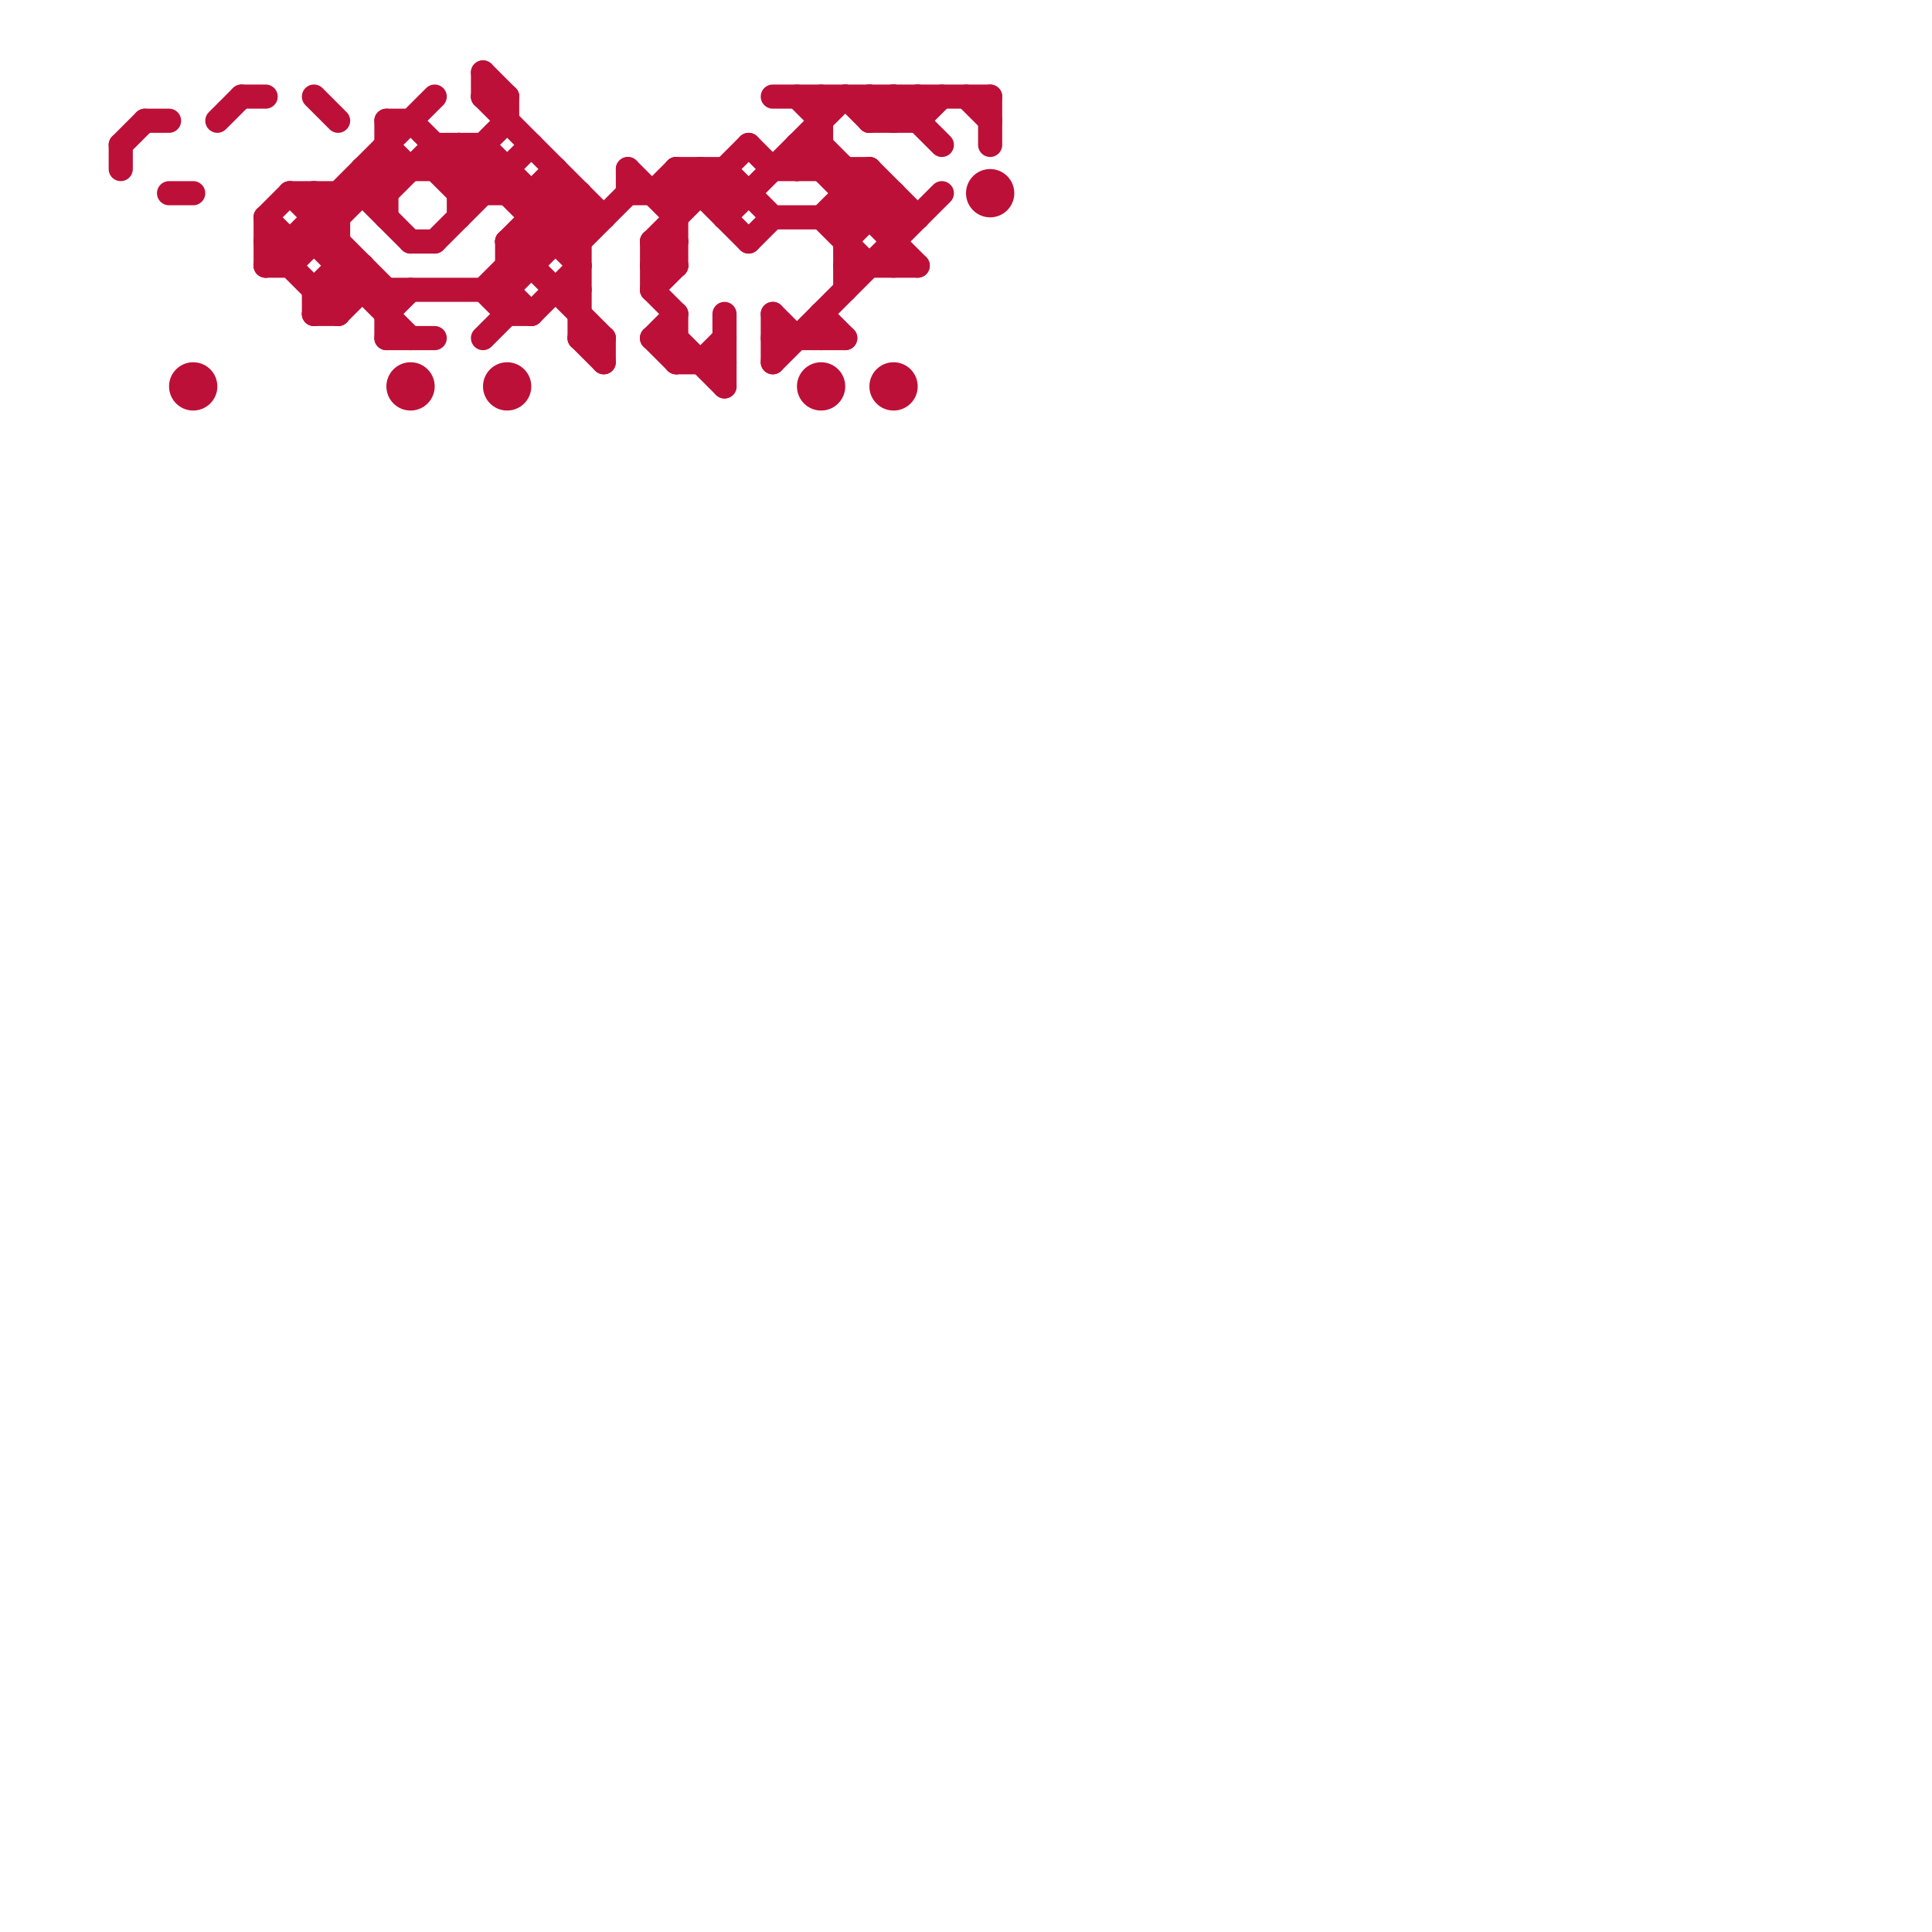 
<svg version="1.1" xmlns="http://www.w3.org/2000/svg" viewBox="0 0 80 80">
<style>line { stroke-width: 1; fill: none; stroke-linecap: round; stroke-linejoin: round; } .c0 { stroke: #bd1038 } .w1 { stroke-width: 1; }</style><line class="c0 " x1="21" y1="7" x2="21" y2="8"/><line class="c0 " x1="12" y1="8" x2="16" y2="12"/><line class="c0 " x1="20" y1="12" x2="21" y2="13"/><line class="c0 " x1="26" y1="8" x2="31" y2="8"/><line class="c0 " x1="27" y1="10" x2="27" y2="12"/><line class="c0 " x1="34" y1="6" x2="37" y2="9"/><line class="c0 " x1="36" y1="4" x2="36" y2="5"/><line class="c0 " x1="12" y1="11" x2="16" y2="7"/><line class="c0 " x1="11" y1="9" x2="12" y2="8"/><line class="c0 " x1="27" y1="11" x2="28" y2="11"/><line class="c0 " x1="13" y1="12" x2="14" y2="11"/><line class="c0 " x1="11" y1="10" x2="14" y2="10"/><line class="c0 " x1="32" y1="7" x2="36" y2="7"/><line class="c0 " x1="28" y1="14" x2="30" y2="16"/><line class="c0 " x1="19" y1="7" x2="21" y2="5"/><line class="c0 " x1="24" y1="10" x2="26" y2="8"/><line class="c0 " x1="26" y1="7" x2="28" y2="9"/><line class="c0 " x1="11" y1="9" x2="12" y2="10"/><line class="c0 " x1="11" y1="11" x2="18" y2="4"/><line class="c0 " x1="24" y1="14" x2="25" y2="14"/><line class="c0 " x1="16" y1="13" x2="17" y2="12"/><line class="c0 " x1="21" y1="10" x2="24" y2="10"/><line class="c0 " x1="19" y1="8" x2="24" y2="8"/><line class="c0 " x1="16" y1="8" x2="18" y2="6"/><line class="c0 " x1="20" y1="3" x2="21" y2="4"/><line class="c0 " x1="10" y1="4" x2="11" y2="4"/><line class="c0 " x1="36" y1="7" x2="36" y2="9"/><line class="c0 " x1="16" y1="5" x2="16" y2="9"/><line class="c0 " x1="28" y1="7" x2="30" y2="7"/><line class="c0 " x1="32" y1="15" x2="39" y2="8"/><line class="c0 " x1="32" y1="14" x2="35" y2="14"/><line class="c0 " x1="37" y1="8" x2="37" y2="11"/><line class="c0 " x1="36" y1="5" x2="38" y2="5"/><line class="c0 " x1="41" y1="4" x2="41" y2="6"/><line class="c0 " x1="17" y1="5" x2="20" y2="8"/><line class="c0 " x1="15" y1="11" x2="15" y2="12"/><line class="c0 " x1="15" y1="7" x2="16" y2="8"/><line class="c0 " x1="25" y1="14" x2="25" y2="15"/><line class="c0 " x1="29" y1="7" x2="30" y2="8"/><line class="c0 " x1="20" y1="14" x2="21" y2="13"/><line class="c0 " x1="30" y1="7" x2="30" y2="9"/><line class="c0 " x1="37" y1="5" x2="38" y2="4"/><line class="c0 " x1="32" y1="13" x2="33" y2="14"/><line class="c0 " x1="27" y1="10" x2="28" y2="10"/><line class="c0 " x1="28" y1="13" x2="28" y2="15"/><line class="c0 " x1="13" y1="10" x2="17" y2="14"/><line class="c0 " x1="27" y1="10" x2="31" y2="6"/><line class="c0 " x1="20" y1="4" x2="25" y2="9"/><line class="c0 " x1="28" y1="7" x2="31" y2="10"/><line class="c0 " x1="13" y1="13" x2="14" y2="13"/><line class="c0 " x1="5" y1="6" x2="5" y2="7"/><line class="c0 " x1="18" y1="6" x2="18" y2="7"/><line class="c0 " x1="33" y1="6" x2="33" y2="7"/><line class="c0 " x1="28" y1="7" x2="28" y2="11"/><line class="c0 " x1="33" y1="6" x2="34" y2="6"/><line class="c0 " x1="30" y1="7" x2="32" y2="9"/><line class="c0 " x1="20" y1="12" x2="24" y2="8"/><line class="c0 " x1="34" y1="4" x2="34" y2="7"/><line class="c0 " x1="19" y1="6" x2="19" y2="9"/><line class="c0 " x1="35" y1="8" x2="37" y2="8"/><line class="c0 " x1="21" y1="13" x2="22" y2="13"/><line class="c0 " x1="23" y1="7" x2="23" y2="10"/><line class="c0 " x1="37" y1="4" x2="37" y2="5"/><line class="c0 " x1="27" y1="11" x2="28" y2="10"/><line class="c0 " x1="9" y1="5" x2="10" y2="4"/><line class="c0 " x1="26" y1="7" x2="26" y2="8"/><line class="c0 " x1="30" y1="9" x2="35" y2="4"/><line class="c0 " x1="18" y1="7" x2="19" y2="6"/><line class="c0 " x1="12" y1="10" x2="12" y2="11"/><line class="c0 " x1="38" y1="4" x2="38" y2="5"/><line class="c0 " x1="27" y1="8" x2="28" y2="7"/><line class="c0 " x1="32" y1="9" x2="38" y2="9"/><line class="c0 " x1="36" y1="5" x2="37" y2="4"/><line class="c0 " x1="31" y1="10" x2="32" y2="9"/><line class="c0 " x1="13" y1="4" x2="14" y2="5"/><line class="c0 " x1="34" y1="13" x2="34" y2="14"/><line class="c0 " x1="27" y1="12" x2="28" y2="11"/><line class="c0 " x1="18" y1="7" x2="19" y2="8"/><line class="c0 " x1="27" y1="14" x2="28" y2="13"/><line class="c0 " x1="31" y1="6" x2="32" y2="7"/><line class="c0 " x1="21" y1="10" x2="21" y2="13"/><line class="c0 " x1="33" y1="4" x2="34" y2="5"/><line class="c0 " x1="20" y1="3" x2="20" y2="4"/><line class="c0 " x1="35" y1="11" x2="38" y2="11"/><line class="c0 " x1="22" y1="9" x2="25" y2="9"/><line class="c0 " x1="11" y1="11" x2="12" y2="11"/><line class="c0 " x1="12" y1="8" x2="16" y2="8"/><line class="c0 " x1="13" y1="8" x2="13" y2="10"/><line class="c0 " x1="35" y1="7" x2="35" y2="12"/><line class="c0 " x1="27" y1="12" x2="28" y2="13"/><line class="c0 " x1="28" y1="15" x2="30" y2="15"/><line class="c0 " x1="27" y1="14" x2="28" y2="15"/><line class="c0 " x1="32" y1="13" x2="32" y2="15"/><line class="c0 " x1="15" y1="7" x2="15" y2="8"/><line class="c0 " x1="16" y1="6" x2="17" y2="7"/><line class="c0 " x1="14" y1="8" x2="14" y2="13"/><line class="c0 " x1="38" y1="5" x2="39" y2="4"/><line class="c0 " x1="29" y1="15" x2="30" y2="14"/><line class="c0 " x1="13" y1="13" x2="15" y2="11"/><line class="c0 " x1="35" y1="4" x2="36" y2="5"/><line class="c0 " x1="22" y1="8" x2="23" y2="7"/><line class="c0 " x1="16" y1="5" x2="17" y2="5"/><line class="c0 " x1="15" y1="8" x2="17" y2="10"/><line class="c0 " x1="20" y1="4" x2="21" y2="4"/><line class="c0 " x1="32" y1="4" x2="41" y2="4"/><line class="c0 " x1="18" y1="6" x2="20" y2="6"/><line class="c0 " x1="21" y1="12" x2="24" y2="9"/><line class="c0 " x1="36" y1="4" x2="37" y2="5"/><line class="c0 " x1="33" y1="7" x2="34" y2="6"/><line class="c0 " x1="21" y1="10" x2="23" y2="8"/><line class="c0 " x1="20" y1="6" x2="20" y2="8"/><line class="c0 " x1="28" y1="8" x2="29" y2="7"/><line class="c0 " x1="15" y1="7" x2="21" y2="7"/><line class="c0 " x1="22" y1="8" x2="22" y2="11"/><line class="c0 " x1="34" y1="9" x2="36" y2="7"/><line class="c0 " x1="21" y1="10" x2="25" y2="14"/><line class="c0 " x1="21" y1="11" x2="22" y2="11"/><line class="c0 " x1="35" y1="9" x2="36" y2="8"/><line class="c0 " x1="24" y1="8" x2="24" y2="14"/><line class="c0 " x1="13" y1="12" x2="13" y2="13"/><line class="c0 " x1="13" y1="8" x2="14" y2="9"/><line class="c0 " x1="21" y1="4" x2="21" y2="5"/><line class="c0 " x1="21" y1="12" x2="22" y2="13"/><line class="c0 " x1="37" y1="4" x2="39" y2="6"/><line class="c0 " x1="24" y1="14" x2="25" y2="15"/><line class="c0 " x1="6" y1="5" x2="7" y2="5"/><line class="c0 " x1="7" y1="8" x2="8" y2="8"/><line class="c0 " x1="20" y1="6" x2="24" y2="10"/><line class="c0 " x1="23" y1="12" x2="24" y2="12"/><line class="c0 " x1="11" y1="10" x2="14" y2="13"/><line class="c0 " x1="22" y1="13" x2="24" y2="11"/><line class="c0 " x1="19" y1="6" x2="24" y2="11"/><line class="c0 " x1="14" y1="11" x2="15" y2="11"/><line class="c0 " x1="5" y1="6" x2="6" y2="5"/><line class="c0 " x1="13" y1="9" x2="14" y2="9"/><line class="c0 " x1="23" y1="8" x2="24" y2="9"/><line class="c0 " x1="16" y1="14" x2="18" y2="14"/><line class="c0 " x1="35" y1="10" x2="37" y2="8"/><line class="c0 " x1="40" y1="4" x2="41" y2="5"/><line class="c0 " x1="34" y1="9" x2="36" y2="11"/><line class="c0 " x1="34" y1="13" x2="35" y2="14"/><line class="c0 " x1="18" y1="10" x2="22" y2="6"/><line class="c0 " x1="29" y1="7" x2="29" y2="8"/><line class="c0 " x1="27" y1="14" x2="28" y2="14"/><line class="c0 " x1="11" y1="9" x2="11" y2="11"/><line class="c0 " x1="16" y1="12" x2="16" y2="14"/><line class="c0 " x1="33" y1="6" x2="38" y2="11"/><line class="c0 " x1="17" y1="10" x2="18" y2="10"/><line class="c0 " x1="13" y1="12" x2="21" y2="12"/><line class="c0 " x1="19" y1="8" x2="20" y2="7"/><line class="c0 " x1="36" y1="7" x2="38" y2="9"/><line class="c0 " x1="30" y1="13" x2="30" y2="16"/><line class="c0 " x1="14" y1="13" x2="15" y2="12"/><line class="c0 " x1="27" y1="10" x2="28" y2="11"/><circle cx="41" cy="8" r="1" fill="#bd1038" /><circle cx="37" cy="16" r="1" fill="#bd1038" /><circle cx="21" cy="16" r="1" fill="#bd1038" /><circle cx="17" cy="16" r="1" fill="#bd1038" /><circle cx="34" cy="16" r="1" fill="#bd1038" /><circle cx="8" cy="16" r="1" fill="#bd1038" />


</svg>

